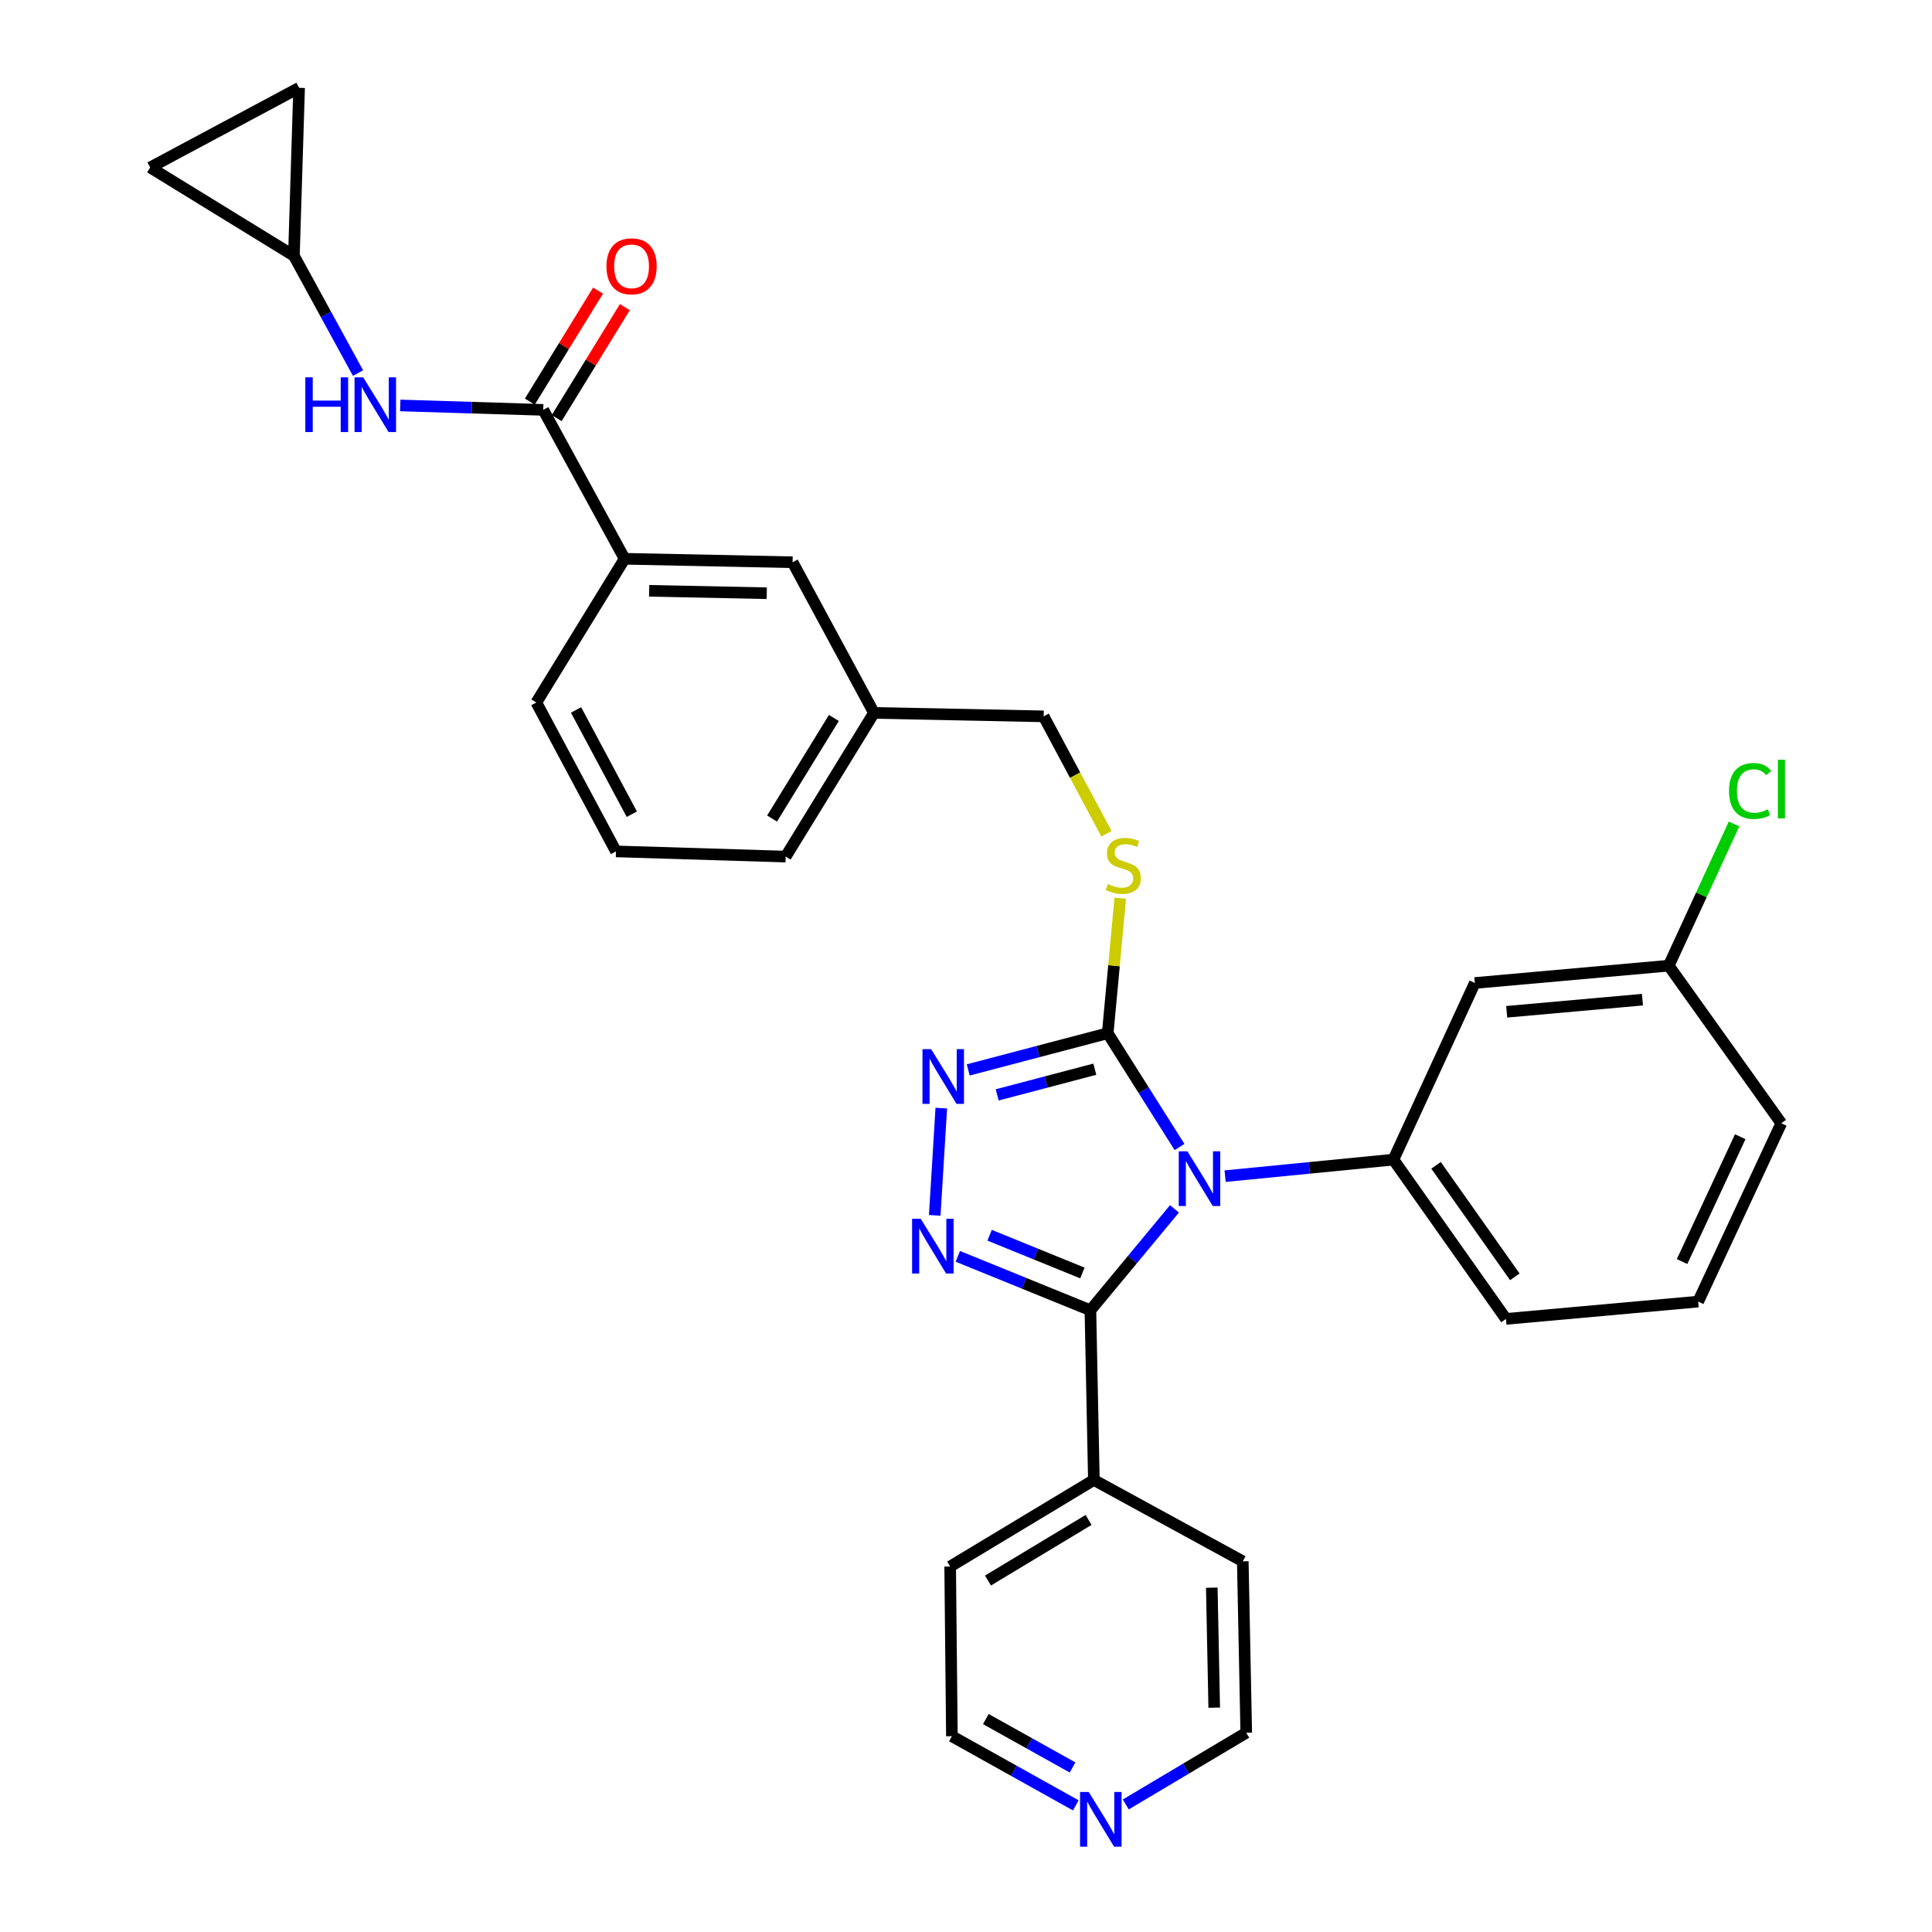 <?xml version='1.0' encoding='iso-8859-1'?>
<svg version='1.1' baseProfile='full'
              xmlns='http://www.w3.org/2000/svg'
                      xmlns:rdkit='http://www.rdkit.org/xml'
                      xmlns:xlink='http://www.w3.org/1999/xlink'
                  xml:space='preserve'
width='1000px' height='1000px' viewBox='0 0 1000 1000'>
<!-- END OF HEADER -->
<rect style='opacity:1.0;fill:#FFFFFF;stroke:none' width='1000' height='1000' x='0' y='0'> </rect>
<path class='bond-0' d='M 309.536,150.436 L 291.888,179.157' style='fill:none;fill-rule:evenodd;stroke:#FF0000;stroke-width:6px;stroke-linecap:butt;stroke-linejoin:miter;stroke-opacity:1' />
<path class='bond-0' d='M 291.888,179.157 L 274.241,207.878' style='fill:none;fill-rule:evenodd;stroke:#000000;stroke-width:6px;stroke-linecap:butt;stroke-linejoin:miter;stroke-opacity:1' />
<path class='bond-0' d='M 323.432,158.974 L 305.785,187.695' style='fill:none;fill-rule:evenodd;stroke:#FF0000;stroke-width:6px;stroke-linecap:butt;stroke-linejoin:miter;stroke-opacity:1' />
<path class='bond-0' d='M 305.785,187.695 L 288.137,216.416' style='fill:none;fill-rule:evenodd;stroke:#000000;stroke-width:6px;stroke-linecap:butt;stroke-linejoin:miter;stroke-opacity:1' />
<path class='bond-1' d='M 281.189,212.147 L 244.179,211.005' style='fill:none;fill-rule:evenodd;stroke:#000000;stroke-width:6px;stroke-linecap:butt;stroke-linejoin:miter;stroke-opacity:1' />
<path class='bond-1' d='M 244.179,211.005 L 207.169,209.863' style='fill:none;fill-rule:evenodd;stroke:#0000FF;stroke-width:6px;stroke-linecap:butt;stroke-linejoin:miter;stroke-opacity:1' />
<path class='bond-2' d='M 281.189,212.147 L 323.306,289.223' style='fill:none;fill-rule:evenodd;stroke:#000000;stroke-width:6px;stroke-linecap:butt;stroke-linejoin:miter;stroke-opacity:1' />
<path class='bond-3' d='M 152.128,132.389 L 168.722,162.749' style='fill:none;fill-rule:evenodd;stroke:#000000;stroke-width:6px;stroke-linecap:butt;stroke-linejoin:miter;stroke-opacity:1' />
<path class='bond-3' d='M 168.722,162.749 L 185.315,193.109' style='fill:none;fill-rule:evenodd;stroke:#0000FF;stroke-width:6px;stroke-linecap:butt;stroke-linejoin:miter;stroke-opacity:1' />
<path class='bond-4' d='M 152.128,132.389 L 77.744,86.675' style='fill:none;fill-rule:evenodd;stroke:#000000;stroke-width:6px;stroke-linecap:butt;stroke-linejoin:miter;stroke-opacity:1' />
<path class='bond-5' d='M 152.128,132.389 L 154.82,45.455' style='fill:none;fill-rule:evenodd;stroke:#000000;stroke-width:6px;stroke-linecap:butt;stroke-linejoin:miter;stroke-opacity:1' />
<path class='bond-6' d='M 77.744,86.675 L 154.82,45.455' style='fill:none;fill-rule:evenodd;stroke:#000000;stroke-width:6px;stroke-linecap:butt;stroke-linejoin:miter;stroke-opacity:1' />
<path class='bond-7' d='M 610.515,593.69 L 591.934,564.242' style='fill:none;fill-rule:evenodd;stroke:#0000FF;stroke-width:6px;stroke-linecap:butt;stroke-linejoin:miter;stroke-opacity:1' />
<path class='bond-7' d='M 591.934,564.242 L 573.354,534.794' style='fill:none;fill-rule:evenodd;stroke:#000000;stroke-width:6px;stroke-linecap:butt;stroke-linejoin:miter;stroke-opacity:1' />
<path class='bond-8' d='M 607.901,625.701 L 586.147,651.945' style='fill:none;fill-rule:evenodd;stroke:#0000FF;stroke-width:6px;stroke-linecap:butt;stroke-linejoin:miter;stroke-opacity:1' />
<path class='bond-8' d='M 586.147,651.945 L 564.392,678.19' style='fill:none;fill-rule:evenodd;stroke:#000000;stroke-width:6px;stroke-linecap:butt;stroke-linejoin:miter;stroke-opacity:1' />
<path class='bond-9' d='M 634.115,608.773 L 677.675,604.495' style='fill:none;fill-rule:evenodd;stroke:#0000FF;stroke-width:6px;stroke-linecap:butt;stroke-linejoin:miter;stroke-opacity:1' />
<path class='bond-9' d='M 677.675,604.495 L 721.235,600.217' style='fill:none;fill-rule:evenodd;stroke:#000000;stroke-width:6px;stroke-linecap:butt;stroke-linejoin:miter;stroke-opacity:1' />
<path class='bond-10' d='M 573.354,534.794 L 537.254,544.291' style='fill:none;fill-rule:evenodd;stroke:#000000;stroke-width:6px;stroke-linecap:butt;stroke-linejoin:miter;stroke-opacity:1' />
<path class='bond-10' d='M 537.254,544.291 L 501.154,553.789' style='fill:none;fill-rule:evenodd;stroke:#0000FF;stroke-width:6px;stroke-linecap:butt;stroke-linejoin:miter;stroke-opacity:1' />
<path class='bond-10' d='M 566.674,553.417 L 541.404,560.065' style='fill:none;fill-rule:evenodd;stroke:#000000;stroke-width:6px;stroke-linecap:butt;stroke-linejoin:miter;stroke-opacity:1' />
<path class='bond-10' d='M 541.404,560.065 L 516.134,566.713' style='fill:none;fill-rule:evenodd;stroke:#0000FF;stroke-width:6px;stroke-linecap:butt;stroke-linejoin:miter;stroke-opacity:1' />
<path class='bond-11' d='M 573.354,534.794 L 576.598,499.858' style='fill:none;fill-rule:evenodd;stroke:#000000;stroke-width:6px;stroke-linecap:butt;stroke-linejoin:miter;stroke-opacity:1' />
<path class='bond-11' d='M 576.598,499.858 L 579.843,464.922' style='fill:none;fill-rule:evenodd;stroke:#CCCC00;stroke-width:6px;stroke-linecap:butt;stroke-linejoin:miter;stroke-opacity:1' />
<path class='bond-12' d='M 487.212,573.554 L 483.816,629.075' style='fill:none;fill-rule:evenodd;stroke:#0000FF;stroke-width:6px;stroke-linecap:butt;stroke-linejoin:miter;stroke-opacity:1' />
<path class='bond-13' d='M 495.781,650.288 L 530.086,664.239' style='fill:none;fill-rule:evenodd;stroke:#0000FF;stroke-width:6px;stroke-linecap:butt;stroke-linejoin:miter;stroke-opacity:1' />
<path class='bond-13' d='M 530.086,664.239 L 564.392,678.19' style='fill:none;fill-rule:evenodd;stroke:#000000;stroke-width:6px;stroke-linecap:butt;stroke-linejoin:miter;stroke-opacity:1' />
<path class='bond-13' d='M 512.217,639.364 L 536.231,649.13' style='fill:none;fill-rule:evenodd;stroke:#0000FF;stroke-width:6px;stroke-linecap:butt;stroke-linejoin:miter;stroke-opacity:1' />
<path class='bond-13' d='M 536.231,649.13 L 560.245,658.896' style='fill:none;fill-rule:evenodd;stroke:#000000;stroke-width:6px;stroke-linecap:butt;stroke-linejoin:miter;stroke-opacity:1' />
<path class='bond-14' d='M 564.392,678.19 L 566.186,766.021' style='fill:none;fill-rule:evenodd;stroke:#000000;stroke-width:6px;stroke-linecap:butt;stroke-linejoin:miter;stroke-opacity:1' />
<path class='bond-15' d='M 572.705,431.554 L 556.452,401.169' style='fill:none;fill-rule:evenodd;stroke:#CCCC00;stroke-width:6px;stroke-linecap:butt;stroke-linejoin:miter;stroke-opacity:1' />
<path class='bond-15' d='M 556.452,401.169 L 540.198,370.784' style='fill:none;fill-rule:evenodd;stroke:#000000;stroke-width:6px;stroke-linecap:butt;stroke-linejoin:miter;stroke-opacity:1' />
<path class='bond-16' d='M 277.601,363.616 L 318.83,440.683' style='fill:none;fill-rule:evenodd;stroke:#000000;stroke-width:6px;stroke-linecap:butt;stroke-linejoin:miter;stroke-opacity:1' />
<path class='bond-16' d='M 298.167,367.482 L 327.027,421.429' style='fill:none;fill-rule:evenodd;stroke:#000000;stroke-width:6px;stroke-linecap:butt;stroke-linejoin:miter;stroke-opacity:1' />
<path class='bond-17' d='M 277.601,363.616 L 323.306,289.223' style='fill:none;fill-rule:evenodd;stroke:#000000;stroke-width:6px;stroke-linecap:butt;stroke-linejoin:miter;stroke-opacity:1' />
<path class='bond-18' d='M 540.198,370.784 L 452.367,368.99' style='fill:none;fill-rule:evenodd;stroke:#000000;stroke-width:6px;stroke-linecap:butt;stroke-linejoin:miter;stroke-opacity:1' />
<path class='bond-19' d='M 318.83,440.683 L 406.661,443.374' style='fill:none;fill-rule:evenodd;stroke:#000000;stroke-width:6px;stroke-linecap:butt;stroke-linejoin:miter;stroke-opacity:1' />
<path class='bond-20' d='M 406.661,443.374 L 452.367,368.99' style='fill:none;fill-rule:evenodd;stroke:#000000;stroke-width:6px;stroke-linecap:butt;stroke-linejoin:miter;stroke-opacity:1' />
<path class='bond-20' d='M 399.62,423.678 L 431.614,371.609' style='fill:none;fill-rule:evenodd;stroke:#000000;stroke-width:6px;stroke-linecap:butt;stroke-linejoin:miter;stroke-opacity:1' />
<path class='bond-21' d='M 878.974,673.704 L 921.989,581.396' style='fill:none;fill-rule:evenodd;stroke:#000000;stroke-width:6px;stroke-linecap:butt;stroke-linejoin:miter;stroke-opacity:1' />
<path class='bond-21' d='M 870.643,652.969 L 900.752,588.353' style='fill:none;fill-rule:evenodd;stroke:#000000;stroke-width:6px;stroke-linecap:butt;stroke-linejoin:miter;stroke-opacity:1' />
<path class='bond-22' d='M 878.974,673.704 L 779.49,682.666' style='fill:none;fill-rule:evenodd;stroke:#000000;stroke-width:6px;stroke-linecap:butt;stroke-linejoin:miter;stroke-opacity:1' />
<path class='bond-23' d='M 921.989,581.396 L 863.733,499.835' style='fill:none;fill-rule:evenodd;stroke:#000000;stroke-width:6px;stroke-linecap:butt;stroke-linejoin:miter;stroke-opacity:1' />
<path class='bond-24' d='M 556.828,934.45 L 524.763,916.556' style='fill:none;fill-rule:evenodd;stroke:#0000FF;stroke-width:6px;stroke-linecap:butt;stroke-linejoin:miter;stroke-opacity:1' />
<path class='bond-24' d='M 524.763,916.556 L 492.699,898.661' style='fill:none;fill-rule:evenodd;stroke:#000000;stroke-width:6px;stroke-linecap:butt;stroke-linejoin:miter;stroke-opacity:1' />
<path class='bond-24' d='M 555.157,914.839 L 532.712,902.313' style='fill:none;fill-rule:evenodd;stroke:#0000FF;stroke-width:6px;stroke-linecap:butt;stroke-linejoin:miter;stroke-opacity:1' />
<path class='bond-24' d='M 532.712,902.313 L 510.267,889.787' style='fill:none;fill-rule:evenodd;stroke:#000000;stroke-width:6px;stroke-linecap:butt;stroke-linejoin:miter;stroke-opacity:1' />
<path class='bond-25' d='M 582.705,933.979 L 613.88,915.423' style='fill:none;fill-rule:evenodd;stroke:#0000FF;stroke-width:6px;stroke-linecap:butt;stroke-linejoin:miter;stroke-opacity:1' />
<path class='bond-25' d='M 613.88,915.423 L 645.056,896.867' style='fill:none;fill-rule:evenodd;stroke:#000000;stroke-width:6px;stroke-linecap:butt;stroke-linejoin:miter;stroke-opacity:1' />
<path class='bond-26' d='M 566.186,766.021 L 643.262,808.138' style='fill:none;fill-rule:evenodd;stroke:#000000;stroke-width:6px;stroke-linecap:butt;stroke-linejoin:miter;stroke-opacity:1' />
<path class='bond-27' d='M 566.186,766.021 L 491.802,810.83' style='fill:none;fill-rule:evenodd;stroke:#000000;stroke-width:6px;stroke-linecap:butt;stroke-linejoin:miter;stroke-opacity:1' />
<path class='bond-27' d='M 563.445,786.714 L 511.375,818.08' style='fill:none;fill-rule:evenodd;stroke:#000000;stroke-width:6px;stroke-linecap:butt;stroke-linejoin:miter;stroke-opacity:1' />
<path class='bond-28' d='M 645.056,896.867 L 643.262,808.138' style='fill:none;fill-rule:evenodd;stroke:#000000;stroke-width:6px;stroke-linecap:butt;stroke-linejoin:miter;stroke-opacity:1' />
<path class='bond-28' d='M 628.48,883.887 L 627.224,821.777' style='fill:none;fill-rule:evenodd;stroke:#000000;stroke-width:6px;stroke-linecap:butt;stroke-linejoin:miter;stroke-opacity:1' />
<path class='bond-29' d='M 492.699,898.661 L 491.802,810.83' style='fill:none;fill-rule:evenodd;stroke:#000000;stroke-width:6px;stroke-linecap:butt;stroke-linejoin:miter;stroke-opacity:1' />
<path class='bond-30' d='M 863.733,499.835 L 763.361,508.797' style='fill:none;fill-rule:evenodd;stroke:#000000;stroke-width:6px;stroke-linecap:butt;stroke-linejoin:miter;stroke-opacity:1' />
<path class='bond-30' d='M 850.128,517.425 L 779.867,523.699' style='fill:none;fill-rule:evenodd;stroke:#000000;stroke-width:6px;stroke-linecap:butt;stroke-linejoin:miter;stroke-opacity:1' />
<path class='bond-31' d='M 863.733,499.835 L 880.636,463.158' style='fill:none;fill-rule:evenodd;stroke:#000000;stroke-width:6px;stroke-linecap:butt;stroke-linejoin:miter;stroke-opacity:1' />
<path class='bond-31' d='M 880.636,463.158 L 897.538,426.481' style='fill:none;fill-rule:evenodd;stroke:#00CC00;stroke-width:6px;stroke-linecap:butt;stroke-linejoin:miter;stroke-opacity:1' />
<path class='bond-32' d='M 763.361,508.797 L 721.235,600.217' style='fill:none;fill-rule:evenodd;stroke:#000000;stroke-width:6px;stroke-linecap:butt;stroke-linejoin:miter;stroke-opacity:1' />
<path class='bond-33' d='M 721.235,600.217 L 779.49,682.666' style='fill:none;fill-rule:evenodd;stroke:#000000;stroke-width:6px;stroke-linecap:butt;stroke-linejoin:miter;stroke-opacity:1' />
<path class='bond-33' d='M 743.294,603.172 L 784.073,660.887' style='fill:none;fill-rule:evenodd;stroke:#000000;stroke-width:6px;stroke-linecap:butt;stroke-linejoin:miter;stroke-opacity:1' />
<path class='bond-34' d='M 452.367,368.99 L 410.241,291.017' style='fill:none;fill-rule:evenodd;stroke:#000000;stroke-width:6px;stroke-linecap:butt;stroke-linejoin:miter;stroke-opacity:1' />
<path class='bond-35' d='M 410.241,291.017 L 323.306,289.223' style='fill:none;fill-rule:evenodd;stroke:#000000;stroke-width:6px;stroke-linecap:butt;stroke-linejoin:miter;stroke-opacity:1' />
<path class='bond-35' d='M 396.864,307.055 L 336.01,305.799' style='fill:none;fill-rule:evenodd;stroke:#000000;stroke-width:6px;stroke-linecap:butt;stroke-linejoin:miter;stroke-opacity:1' />
<path  class='atom-0' d='M 313.894 137.842
Q 313.894 131.042, 317.254 127.242
Q 320.614 123.442, 326.894 123.442
Q 333.174 123.442, 336.534 127.242
Q 339.894 131.042, 339.894 137.842
Q 339.894 144.722, 336.494 148.642
Q 333.094 152.522, 326.894 152.522
Q 320.654 152.522, 317.254 148.642
Q 313.894 144.762, 313.894 137.842
M 326.894 149.322
Q 331.214 149.322, 333.534 146.442
Q 335.894 143.522, 335.894 137.842
Q 335.894 132.282, 333.534 129.482
Q 331.214 126.642, 326.894 126.642
Q 322.574 126.642, 320.214 129.442
Q 317.894 132.242, 317.894 137.842
Q 317.894 143.562, 320.214 146.442
Q 322.574 149.322, 326.894 149.322
' fill='#FF0000'/>
<path  class='atom-3' d='M 158.034 195.305
L 161.874 195.305
L 161.874 207.345
L 176.354 207.345
L 176.354 195.305
L 180.194 195.305
L 180.194 223.625
L 176.354 223.625
L 176.354 210.545
L 161.874 210.545
L 161.874 223.625
L 158.034 223.625
L 158.034 195.305
' fill='#0000FF'/>
<path  class='atom-3' d='M 187.994 195.305
L 197.274 210.305
Q 198.194 211.785, 199.674 214.465
Q 201.154 217.145, 201.234 217.305
L 201.234 195.305
L 204.994 195.305
L 204.994 223.625
L 201.114 223.625
L 191.154 207.225
Q 189.994 205.305, 188.754 203.105
Q 187.554 200.905, 187.194 200.225
L 187.194 223.625
L 183.514 223.625
L 183.514 195.305
L 187.994 195.305
' fill='#0000FF'/>
<path  class='atom-5' d='M 614.593 595.916
L 623.873 610.916
Q 624.793 612.396, 626.273 615.076
Q 627.753 617.756, 627.833 617.916
L 627.833 595.916
L 631.593 595.916
L 631.593 624.236
L 627.713 624.236
L 617.753 607.836
Q 616.593 605.916, 615.353 603.716
Q 614.153 601.516, 613.793 600.836
L 613.793 624.236
L 610.113 624.236
L 610.113 595.916
L 614.593 595.916
' fill='#0000FF'/>
<path  class='atom-7' d='M 481.953 543.034
L 491.233 558.034
Q 492.153 559.514, 493.633 562.194
Q 495.113 564.874, 495.193 565.034
L 495.193 543.034
L 498.953 543.034
L 498.953 571.354
L 495.073 571.354
L 485.113 554.954
Q 483.953 553.034, 482.713 550.834
Q 481.513 548.634, 481.153 547.954
L 481.153 571.354
L 477.473 571.354
L 477.473 543.034
L 481.953 543.034
' fill='#0000FF'/>
<path  class='atom-8' d='M 476.58 630.865
L 485.86 645.865
Q 486.78 647.345, 488.26 650.025
Q 489.74 652.705, 489.82 652.865
L 489.82 630.865
L 493.58 630.865
L 493.58 659.185
L 489.7 659.185
L 479.74 642.785
Q 478.58 640.865, 477.34 638.665
Q 476.14 636.465, 475.78 635.785
L 475.78 659.185
L 472.1 659.185
L 472.1 630.865
L 476.58 630.865
' fill='#0000FF'/>
<path  class='atom-10' d='M 573.427 457.58
Q 573.747 457.7, 575.067 458.26
Q 576.387 458.82, 577.827 459.18
Q 579.307 459.5, 580.747 459.5
Q 583.427 459.5, 584.987 458.22
Q 586.547 456.9, 586.547 454.62
Q 586.547 453.06, 585.747 452.1
Q 584.987 451.14, 583.787 450.62
Q 582.587 450.1, 580.587 449.5
Q 578.067 448.74, 576.547 448.02
Q 575.067 447.3, 573.987 445.78
Q 572.947 444.26, 572.947 441.7
Q 572.947 438.14, 575.347 435.94
Q 577.787 433.74, 582.587 433.74
Q 585.867 433.74, 589.587 435.3
L 588.667 438.38
Q 585.267 436.98, 582.707 436.98
Q 579.947 436.98, 578.427 438.14
Q 576.907 439.26, 576.947 441.22
Q 576.947 442.74, 577.707 443.66
Q 578.507 444.58, 579.627 445.1
Q 580.787 445.62, 582.707 446.22
Q 585.267 447.02, 586.787 447.82
Q 588.307 448.62, 589.387 450.26
Q 590.507 451.86, 590.507 454.62
Q 590.507 458.54, 587.867 460.66
Q 585.267 462.74, 580.907 462.74
Q 578.387 462.74, 576.467 462.18
Q 574.587 461.66, 572.347 460.74
L 573.427 457.58
' fill='#CCCC00'/>
<path  class='atom-17' d='M 563.514 927.515
L 572.794 942.515
Q 573.714 943.995, 575.194 946.675
Q 576.674 949.355, 576.754 949.515
L 576.754 927.515
L 580.514 927.515
L 580.514 955.835
L 576.634 955.835
L 566.674 939.435
Q 565.514 937.515, 564.274 935.315
Q 563.074 933.115, 562.714 932.435
L 562.714 955.835
L 559.034 955.835
L 559.034 927.515
L 563.514 927.515
' fill='#0000FF'/>
<path  class='atom-27' d='M 894.939 409.405
Q 894.939 402.365, 898.219 398.685
Q 901.539 394.965, 907.819 394.965
Q 913.659 394.965, 916.779 399.085
L 914.139 401.245
Q 911.859 398.245, 907.819 398.245
Q 903.539 398.245, 901.259 401.125
Q 899.019 403.965, 899.019 409.405
Q 899.019 415.005, 901.339 417.885
Q 903.699 420.765, 908.259 420.765
Q 911.379 420.765, 915.019 418.885
L 916.139 421.885
Q 914.659 422.845, 912.419 423.405
Q 910.179 423.965, 907.699 423.965
Q 901.539 423.965, 898.219 420.205
Q 894.939 416.445, 894.939 409.405
' fill='#00CC00'/>
<path  class='atom-27' d='M 920.219 393.245
L 923.899 393.245
L 923.899 423.605
L 920.219 423.605
L 920.219 393.245
' fill='#00CC00'/>
</svg>
